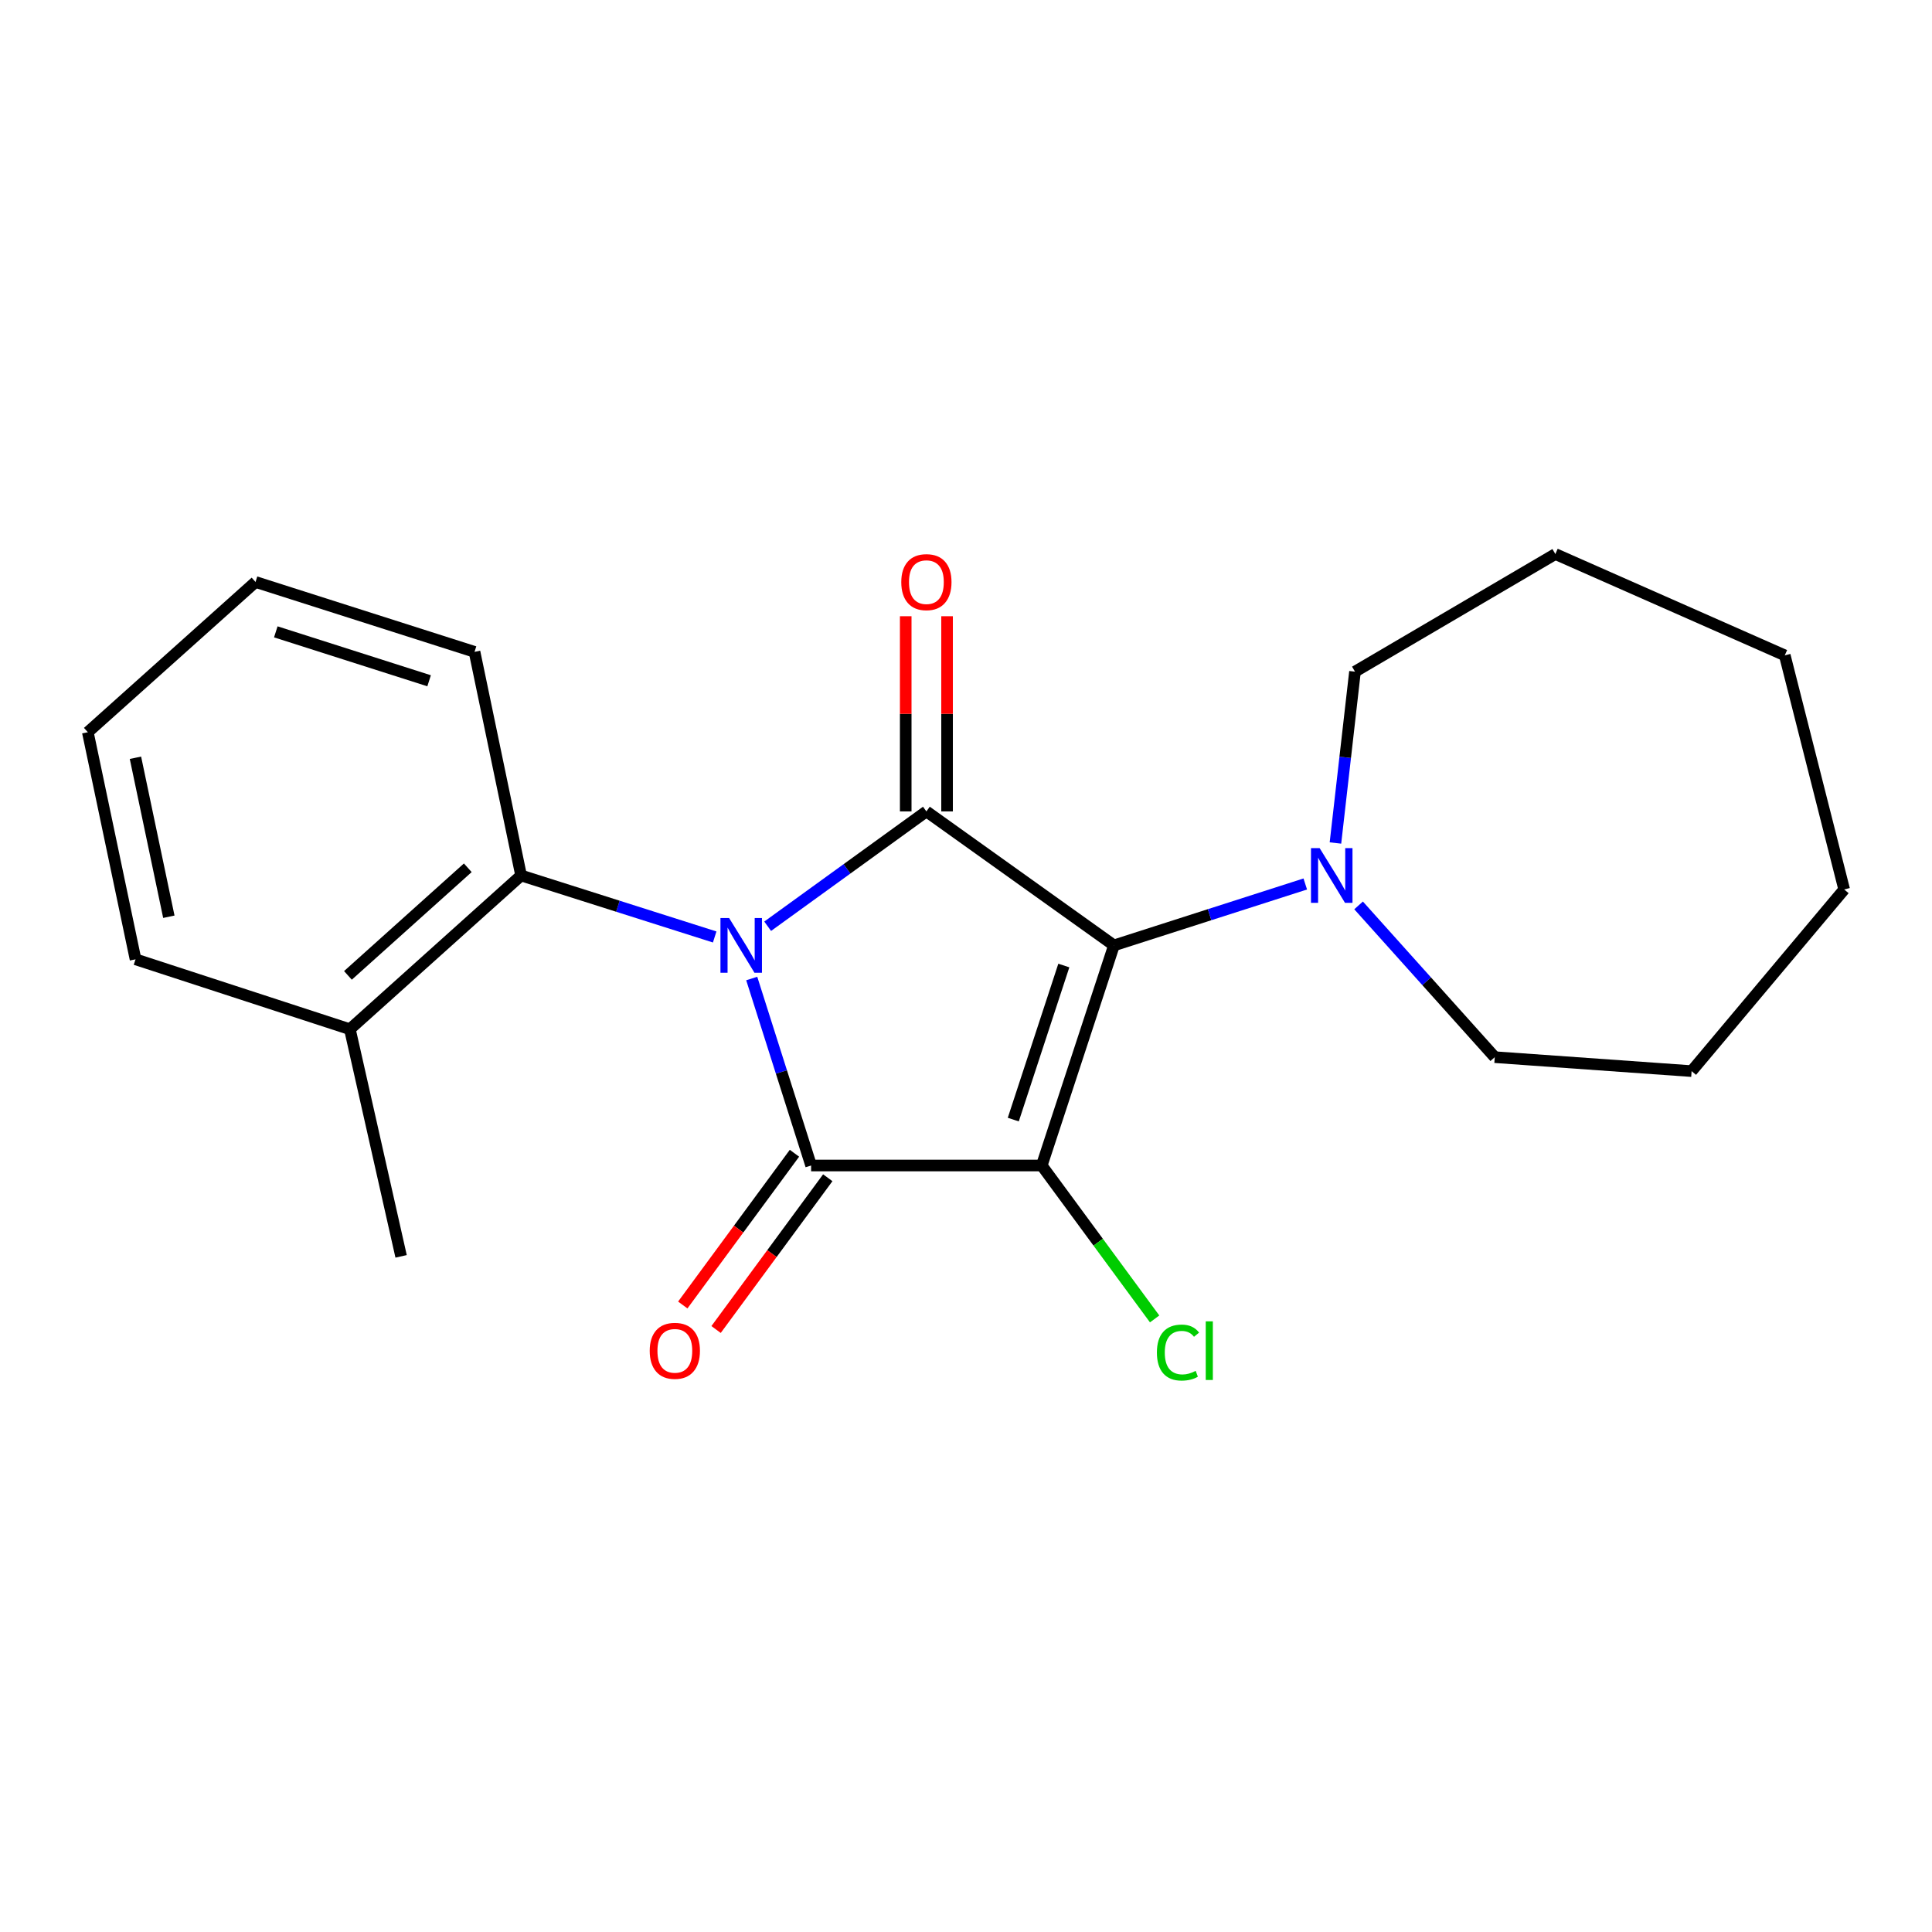 <?xml version='1.0' encoding='iso-8859-1'?>
<svg version='1.1' baseProfile='full'
              xmlns='http://www.w3.org/2000/svg'
                      xmlns:rdkit='http://www.rdkit.org/xml'
                      xmlns:xlink='http://www.w3.org/1999/xlink'
                  xml:space='preserve'
width='1000px' height='1000px' viewBox='0 0 1000 1000'>
<!-- END OF HEADER -->
<rect style='opacity:1.0;fill:#FFFFFF;stroke:none' width='1000' height='1000' x='0' y='0'> </rect>
<path class='bond-2' d='M 389.093,506.482 L 404.462,554.871' style='fill:none;fill-rule:evenodd;stroke:#0000FF;stroke-width:6px;stroke-linecap:butt;stroke-linejoin:miter;stroke-opacity:1' />
<path class='bond-2' d='M 404.462,554.871 L 419.831,603.261' style='fill:none;fill-rule:evenodd;stroke:#000000;stroke-width:6px;stroke-linecap:butt;stroke-linejoin:miter;stroke-opacity:1' />
<path class='bond-3' d='M 397.344,479.423 L 438.422,449.704' style='fill:none;fill-rule:evenodd;stroke:#0000FF;stroke-width:6px;stroke-linecap:butt;stroke-linejoin:miter;stroke-opacity:1' />
<path class='bond-3' d='M 438.422,449.704 L 479.5,419.985' style='fill:none;fill-rule:evenodd;stroke:#000000;stroke-width:6px;stroke-linecap:butt;stroke-linejoin:miter;stroke-opacity:1' />
<path class='bond-5' d='M 369.918,484.973 L 319.818,469.061' style='fill:none;fill-rule:evenodd;stroke:#0000FF;stroke-width:6px;stroke-linecap:butt;stroke-linejoin:miter;stroke-opacity:1' />
<path class='bond-5' d='M 319.818,469.061 L 269.719,453.149' style='fill:none;fill-rule:evenodd;stroke:#000000;stroke-width:6px;stroke-linecap:butt;stroke-linejoin:miter;stroke-opacity:1' />
<path class='bond-0' d='M 539.205,603.261 L 419.831,603.261' style='fill:none;fill-rule:evenodd;stroke:#000000;stroke-width:6px;stroke-linecap:butt;stroke-linejoin:miter;stroke-opacity:1' />
<path class='bond-8' d='M 539.205,603.261 L 568.421,642.964' style='fill:none;fill-rule:evenodd;stroke:#000000;stroke-width:6px;stroke-linecap:butt;stroke-linejoin:miter;stroke-opacity:1' />
<path class='bond-8' d='M 568.421,642.964 L 597.636,682.668' style='fill:none;fill-rule:evenodd;stroke:#00CC00;stroke-width:6px;stroke-linecap:butt;stroke-linejoin:miter;stroke-opacity:1' />
<path class='bond-21' d='M 539.205,603.261 L 576.578,489.333' style='fill:none;fill-rule:evenodd;stroke:#000000;stroke-width:6px;stroke-linecap:butt;stroke-linejoin:miter;stroke-opacity:1' />
<path class='bond-21' d='M 524.473,579.5 L 550.635,499.751' style='fill:none;fill-rule:evenodd;stroke:#000000;stroke-width:6px;stroke-linecap:butt;stroke-linejoin:miter;stroke-opacity:1' />
<path class='bond-1' d='M 576.578,489.333 L 479.5,419.985' style='fill:none;fill-rule:evenodd;stroke:#000000;stroke-width:6px;stroke-linecap:butt;stroke-linejoin:miter;stroke-opacity:1' />
<path class='bond-4' d='M 576.578,489.333 L 626.092,473.44' style='fill:none;fill-rule:evenodd;stroke:#000000;stroke-width:6px;stroke-linecap:butt;stroke-linejoin:miter;stroke-opacity:1' />
<path class='bond-4' d='M 626.092,473.44 L 675.605,457.547' style='fill:none;fill-rule:evenodd;stroke:#0000FF;stroke-width:6px;stroke-linecap:butt;stroke-linejoin:miter;stroke-opacity:1' />
<path class='bond-6' d='M 411.212,596.918 L 382.307,636.191' style='fill:none;fill-rule:evenodd;stroke:#000000;stroke-width:6px;stroke-linecap:butt;stroke-linejoin:miter;stroke-opacity:1' />
<path class='bond-6' d='M 382.307,636.191 L 353.403,675.464' style='fill:none;fill-rule:evenodd;stroke:#FF0000;stroke-width:6px;stroke-linecap:butt;stroke-linejoin:miter;stroke-opacity:1' />
<path class='bond-6' d='M 428.45,609.605 L 399.546,648.878' style='fill:none;fill-rule:evenodd;stroke:#000000;stroke-width:6px;stroke-linecap:butt;stroke-linejoin:miter;stroke-opacity:1' />
<path class='bond-6' d='M 399.546,648.878 L 370.641,688.151' style='fill:none;fill-rule:evenodd;stroke:#FF0000;stroke-width:6px;stroke-linecap:butt;stroke-linejoin:miter;stroke-opacity:1' />
<path class='bond-7' d='M 490.202,419.985 L 490.202,369.472' style='fill:none;fill-rule:evenodd;stroke:#000000;stroke-width:6px;stroke-linecap:butt;stroke-linejoin:miter;stroke-opacity:1' />
<path class='bond-7' d='M 490.202,369.472 L 490.202,318.959' style='fill:none;fill-rule:evenodd;stroke:#FF0000;stroke-width:6px;stroke-linecap:butt;stroke-linejoin:miter;stroke-opacity:1' />
<path class='bond-7' d='M 468.798,419.985 L 468.798,369.472' style='fill:none;fill-rule:evenodd;stroke:#000000;stroke-width:6px;stroke-linecap:butt;stroke-linejoin:miter;stroke-opacity:1' />
<path class='bond-7' d='M 468.798,369.472 L 468.798,318.959' style='fill:none;fill-rule:evenodd;stroke:#FF0000;stroke-width:6px;stroke-linecap:butt;stroke-linejoin:miter;stroke-opacity:1' />
<path class='bond-10' d='M 703.203,468.638 L 738.443,507.911' style='fill:none;fill-rule:evenodd;stroke:#0000FF;stroke-width:6px;stroke-linecap:butt;stroke-linejoin:miter;stroke-opacity:1' />
<path class='bond-10' d='M 738.443,507.911 L 773.683,547.183' style='fill:none;fill-rule:evenodd;stroke:#000000;stroke-width:6px;stroke-linecap:butt;stroke-linejoin:miter;stroke-opacity:1' />
<path class='bond-11' d='M 691.223,436.334 L 696.281,391.987' style='fill:none;fill-rule:evenodd;stroke:#0000FF;stroke-width:6px;stroke-linecap:butt;stroke-linejoin:miter;stroke-opacity:1' />
<path class='bond-11' d='M 696.281,391.987 L 701.338,347.64' style='fill:none;fill-rule:evenodd;stroke:#000000;stroke-width:6px;stroke-linecap:butt;stroke-linejoin:miter;stroke-opacity:1' />
<path class='bond-9' d='M 269.719,453.149 L 181.095,532.724' style='fill:none;fill-rule:evenodd;stroke:#000000;stroke-width:6px;stroke-linecap:butt;stroke-linejoin:miter;stroke-opacity:1' />
<path class='bond-9' d='M 242.125,449.159 L 180.089,504.861' style='fill:none;fill-rule:evenodd;stroke:#000000;stroke-width:6px;stroke-linecap:butt;stroke-linejoin:miter;stroke-opacity:1' />
<path class='bond-12' d='M 269.719,453.149 L 245.616,337.402' style='fill:none;fill-rule:evenodd;stroke:#000000;stroke-width:6px;stroke-linecap:butt;stroke-linejoin:miter;stroke-opacity:1' />
<path class='bond-13' d='M 181.095,532.724 L 207.612,650.29' style='fill:none;fill-rule:evenodd;stroke:#000000;stroke-width:6px;stroke-linecap:butt;stroke-linejoin:miter;stroke-opacity:1' />
<path class='bond-14' d='M 181.095,532.724 L 70.152,496.539' style='fill:none;fill-rule:evenodd;stroke:#000000;stroke-width:6px;stroke-linecap:butt;stroke-linejoin:miter;stroke-opacity:1' />
<path class='bond-15' d='M 773.683,547.183 L 875.577,554.413' style='fill:none;fill-rule:evenodd;stroke:#000000;stroke-width:6px;stroke-linecap:butt;stroke-linejoin:miter;stroke-opacity:1' />
<path class='bond-16' d='M 701.338,347.64 L 805.052,286.77' style='fill:none;fill-rule:evenodd;stroke:#000000;stroke-width:6px;stroke-linecap:butt;stroke-linejoin:miter;stroke-opacity:1' />
<path class='bond-17' d='M 245.616,337.402 L 132.259,301.23' style='fill:none;fill-rule:evenodd;stroke:#000000;stroke-width:6px;stroke-linecap:butt;stroke-linejoin:miter;stroke-opacity:1' />
<path class='bond-17' d='M 222.105,352.367 L 142.756,327.046' style='fill:none;fill-rule:evenodd;stroke:#000000;stroke-width:6px;stroke-linecap:butt;stroke-linejoin:miter;stroke-opacity:1' />
<path class='bond-22' d='M 70.152,496.539 L 45.455,378.985' style='fill:none;fill-rule:evenodd;stroke:#000000;stroke-width:6px;stroke-linecap:butt;stroke-linejoin:miter;stroke-opacity:1' />
<path class='bond-22' d='M 87.394,474.505 L 70.106,392.217' style='fill:none;fill-rule:evenodd;stroke:#000000;stroke-width:6px;stroke-linecap:butt;stroke-linejoin:miter;stroke-opacity:1' />
<path class='bond-20' d='M 875.577,554.413 L 954.545,460.379' style='fill:none;fill-rule:evenodd;stroke:#000000;stroke-width:6px;stroke-linecap:butt;stroke-linejoin:miter;stroke-opacity:1' />
<path class='bond-19' d='M 805.052,286.77 L 923.795,339.209' style='fill:none;fill-rule:evenodd;stroke:#000000;stroke-width:6px;stroke-linecap:butt;stroke-linejoin:miter;stroke-opacity:1' />
<path class='bond-18' d='M 132.259,301.23 L 45.455,378.985' style='fill:none;fill-rule:evenodd;stroke:#000000;stroke-width:6px;stroke-linecap:butt;stroke-linejoin:miter;stroke-opacity:1' />
<path class='bond-23' d='M 923.795,339.209 L 954.545,460.379' style='fill:none;fill-rule:evenodd;stroke:#000000;stroke-width:6px;stroke-linecap:butt;stroke-linejoin:miter;stroke-opacity:1' />
<path  class='atom-0' d='M 377.387 475.173
L 386.667 490.173
Q 387.587 491.653, 389.067 494.333
Q 390.547 497.013, 390.627 497.173
L 390.627 475.173
L 394.387 475.173
L 394.387 503.493
L 390.507 503.493
L 380.547 487.093
Q 379.387 485.173, 378.147 482.973
Q 376.947 480.773, 376.587 480.093
L 376.587 503.493
L 372.907 503.493
L 372.907 475.173
L 377.387 475.173
' fill='#0000FF'/>
<path  class='atom-5' d='M 683.045 438.989
L 692.325 453.989
Q 693.245 455.469, 694.725 458.149
Q 696.205 460.829, 696.285 460.989
L 696.285 438.989
L 700.045 438.989
L 700.045 467.309
L 696.165 467.309
L 686.205 450.909
Q 685.045 448.989, 683.805 446.789
Q 682.605 444.589, 682.245 443.909
L 682.245 467.309
L 678.565 467.309
L 678.565 438.989
L 683.045 438.989
' fill='#0000FF'/>
<path  class='atom-7' d='M 336.293 699.183
Q 336.293 692.383, 339.653 688.583
Q 343.013 684.783, 349.293 684.783
Q 355.573 684.783, 358.933 688.583
Q 362.293 692.383, 362.293 699.183
Q 362.293 706.063, 358.893 709.983
Q 355.493 713.863, 349.293 713.863
Q 343.053 713.863, 339.653 709.983
Q 336.293 706.103, 336.293 699.183
M 349.293 710.663
Q 353.613 710.663, 355.933 707.783
Q 358.293 704.863, 358.293 699.183
Q 358.293 693.623, 355.933 690.823
Q 353.613 687.983, 349.293 687.983
Q 344.973 687.983, 342.613 690.783
Q 340.293 693.583, 340.293 699.183
Q 340.293 704.903, 342.613 707.783
Q 344.973 710.663, 349.293 710.663
' fill='#FF0000'/>
<path  class='atom-8' d='M 466.5 301.31
Q 466.5 294.51, 469.86 290.71
Q 473.22 286.91, 479.5 286.91
Q 485.78 286.91, 489.14 290.71
Q 492.5 294.51, 492.5 301.31
Q 492.5 308.19, 489.1 312.11
Q 485.7 315.99, 479.5 315.99
Q 473.26 315.99, 469.86 312.11
Q 466.5 308.23, 466.5 301.31
M 479.5 312.79
Q 483.82 312.79, 486.14 309.91
Q 488.5 306.99, 488.5 301.31
Q 488.5 295.75, 486.14 292.95
Q 483.82 290.11, 479.5 290.11
Q 475.18 290.11, 472.82 292.91
Q 470.5 295.71, 470.5 301.31
Q 470.5 307.03, 472.82 309.91
Q 475.18 312.79, 479.5 312.79
' fill='#FF0000'/>
<path  class='atom-9' d='M 598.81 700.083
Q 598.81 693.043, 602.09 689.363
Q 605.41 685.643, 611.69 685.643
Q 617.53 685.643, 620.65 689.763
L 618.01 691.923
Q 615.73 688.923, 611.69 688.923
Q 607.41 688.923, 605.13 691.803
Q 602.89 694.643, 602.89 700.083
Q 602.89 705.683, 605.21 708.563
Q 607.57 711.443, 612.13 711.443
Q 615.25 711.443, 618.89 709.563
L 620.01 712.563
Q 618.53 713.523, 616.29 714.083
Q 614.05 714.643, 611.57 714.643
Q 605.41 714.643, 602.09 710.883
Q 598.81 707.123, 598.81 700.083
' fill='#00CC00'/>
<path  class='atom-9' d='M 624.09 683.923
L 627.77 683.923
L 627.77 714.283
L 624.09 714.283
L 624.09 683.923
' fill='#00CC00'/>
</svg>
